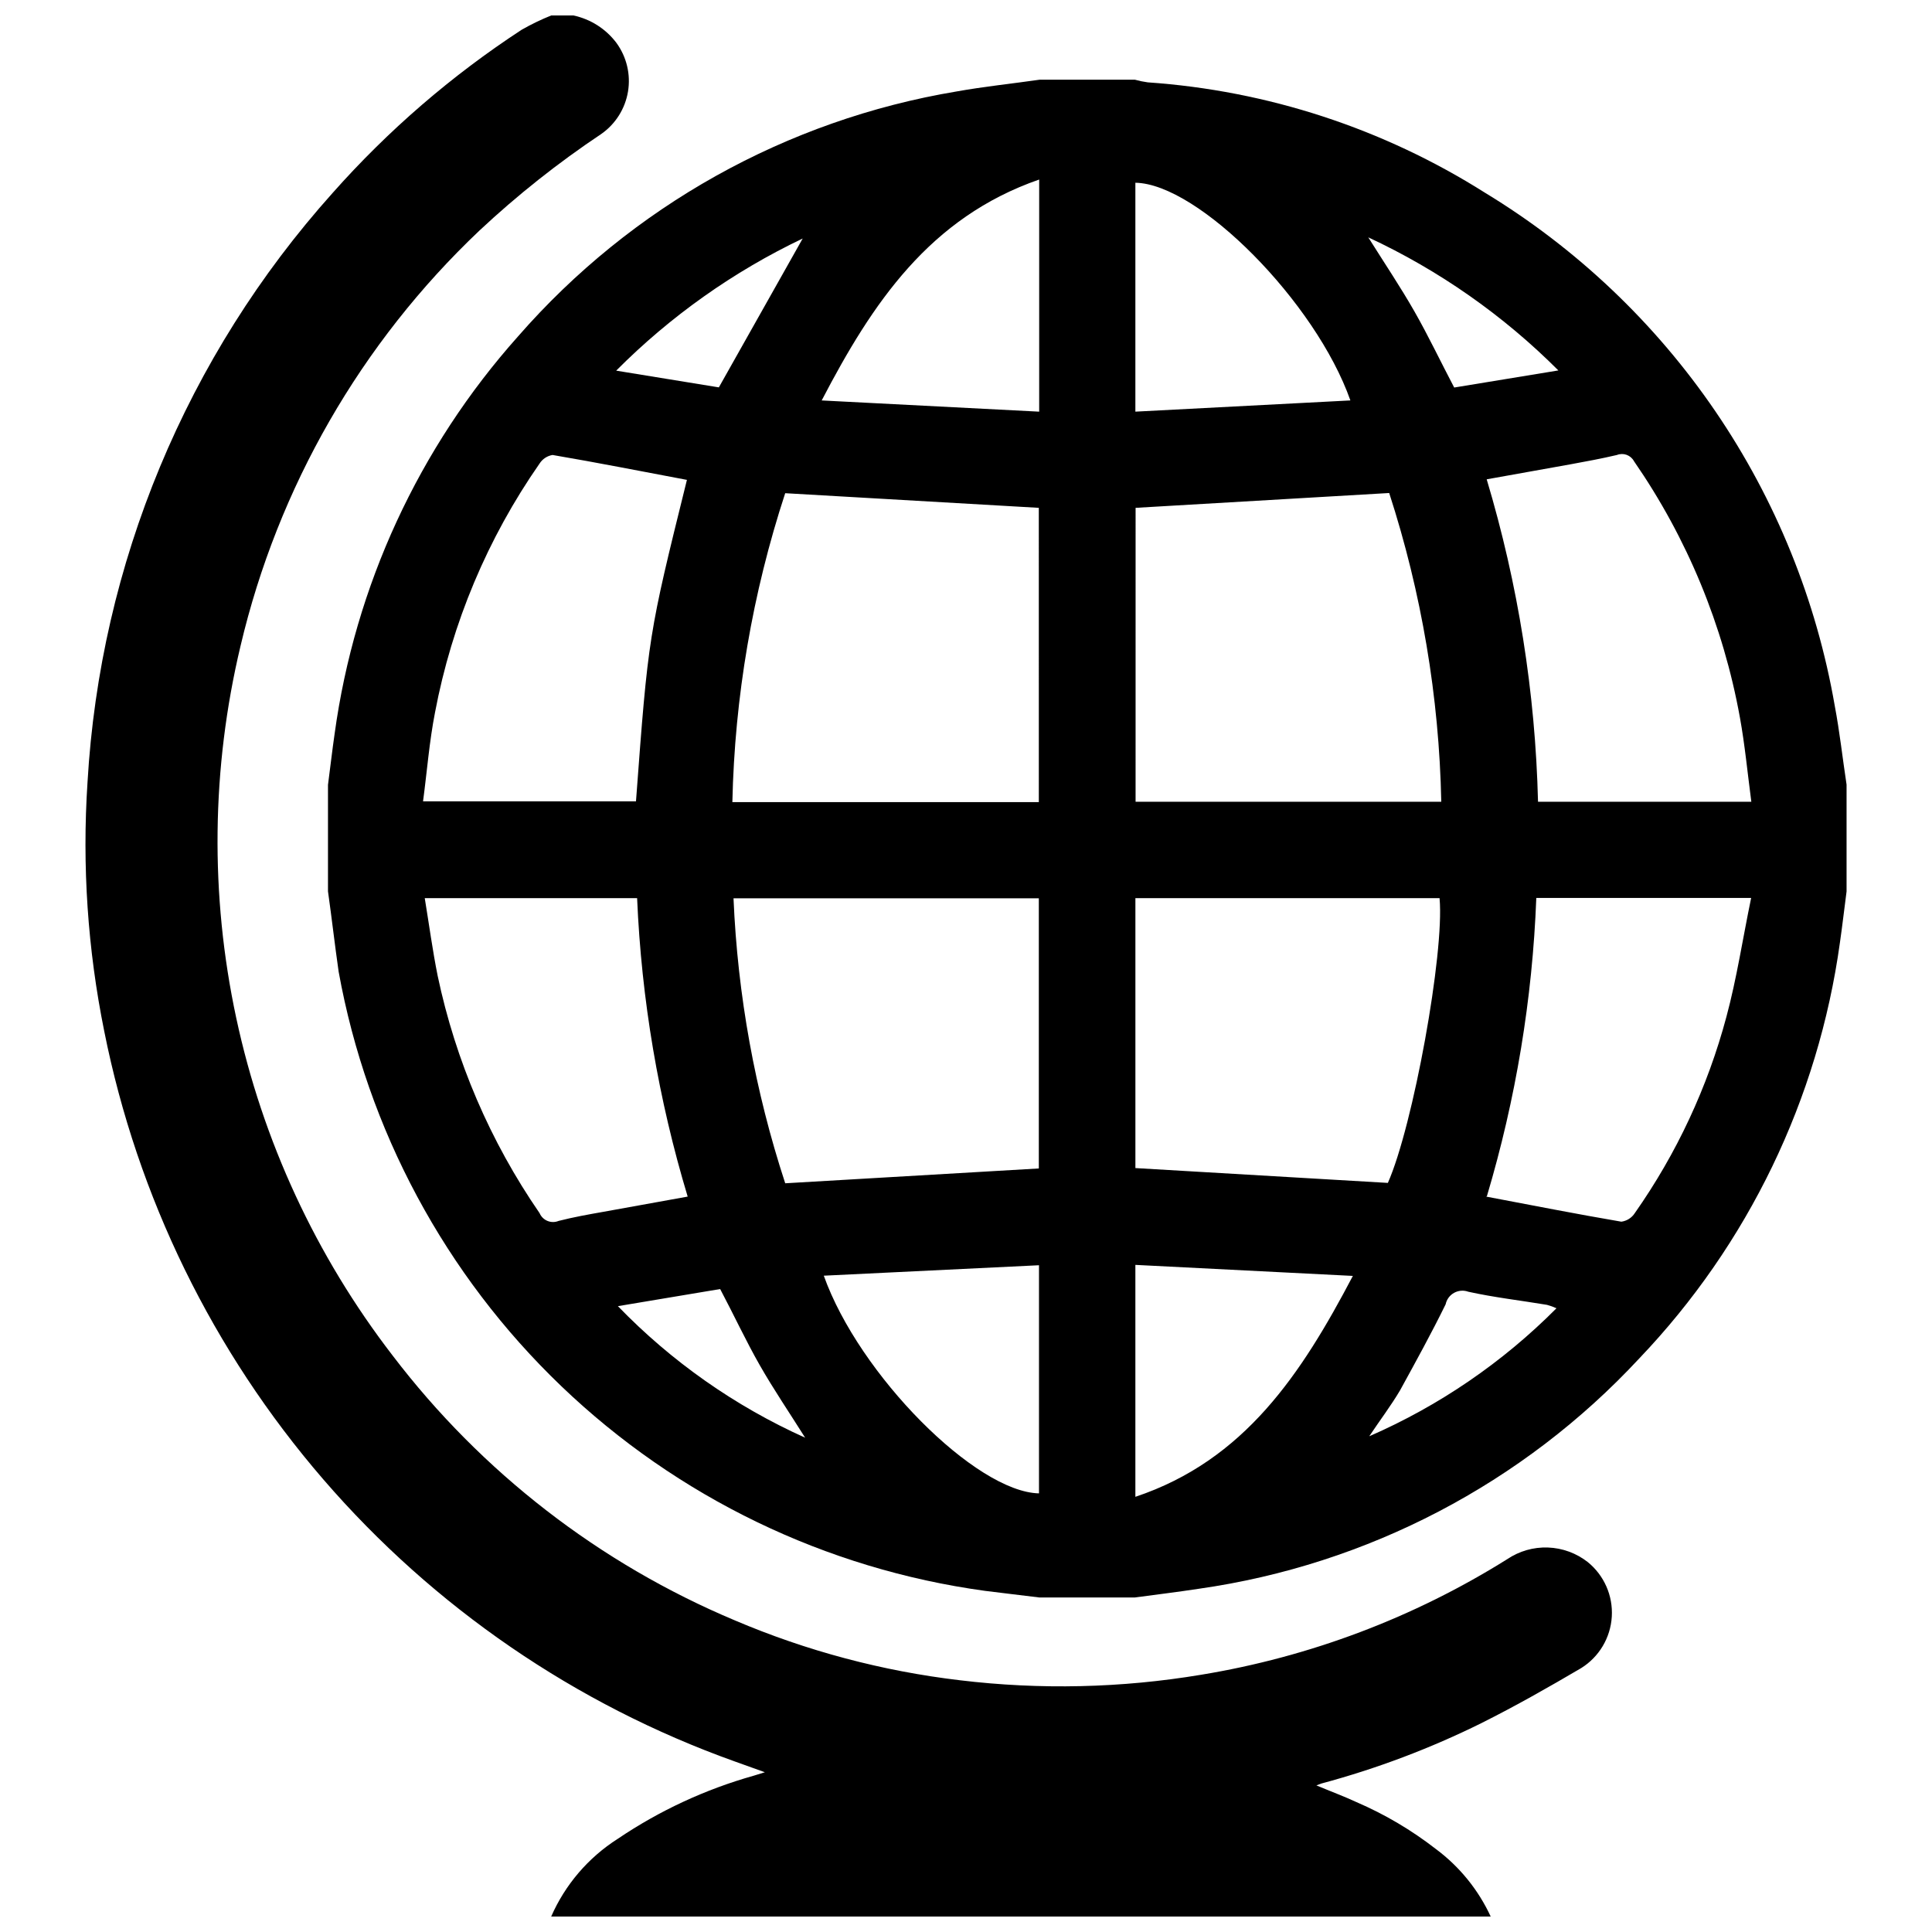 <?xml version="1.0" encoding="UTF-8"?>
<!-- The Best Svg Icon site in the world: iconSvg.co, Visit us! https://iconsvg.co -->
<svg width="800px" height="800px" version="1.1" viewBox="144 144 512 512" xmlns="http://www.w3.org/2000/svg">
 <defs>
  <clipPath id="a">
   <path d="m166 148.09h406v503.81h-406z"/>
  </clipPath>
 </defs>
 <g clip-path="url(#a)">
  <path d="m290.07 651.9c3.699-8.441 9.816-15.594 17.582-20.555 11.066-7.492 23.262-13.156 36.125-16.777l2.922-0.906-8.012-2.871c-42.184-15.09-79.742-40.84-109.02-74.754-29.273-33.91-49.273-74.824-58.043-118.76-4.394-21.688-5.887-43.863-4.434-65.945 3.336-57.914 26.234-112.98 64.941-156.18 14.707-16.594 31.566-31.148 50.129-43.277 2.516-1.434 5.125-2.695 7.809-3.777h5.894c4.547 0.969 8.59 3.543 11.387 7.254 2.715 3.715 3.824 8.363 3.078 12.902-0.75 4.539-3.293 8.586-7.059 11.23-11.461 7.652-22.281 16.227-32.344 25.645-31.367 29.727-53.363 67.973-63.277 110.03-7.727 32.371-8.117 66.059-1.145 98.602 6.977 32.539 21.137 63.109 41.449 89.473 23.566 30.922 54.836 55.121 90.684 70.18 19.027 8.102 39.113 13.445 59.652 15.871 21.27 2.562 42.801 2.07 63.934-1.461 28.801-4.731 56.375-15.145 81.113-30.633 3.176-2.141 6.949-3.223 10.777-3.086 3.828 0.137 7.516 1.48 10.535 3.84 4.352 3.516 6.734 8.918 6.394 14.5-0.34 5.582-3.363 10.656-8.109 13.613-8.566 5.039-17.434 10.078-26.398 14.559v0.004c-13.578 6.723-27.789 12.09-42.422 16.02l-1.359 0.504c3.727 1.562 7.254 2.871 10.629 4.434 7.519 3.238 14.598 7.422 21.059 12.445 6.254 4.656 11.242 10.805 14.512 17.883z"/>
 </g>
 <path d="m230.92 380.25v-28.266c0.605-4.535 1.109-9.07 1.762-13.551 5.375-39.152 22.301-75.812 48.617-105.3 30.051-34.422 71.109-57.355 116.18-64.891 7.305-1.309 14.711-2.066 22.066-3.125h25.191c1.125 0.312 2.269 0.547 3.426 0.707 31.734 2.188 62.43 12.227 89.324 29.219 24.277 14.738 45.117 34.504 61.113 57.965 16 23.465 26.789 50.082 31.637 78.066 1.309 6.902 2.066 13.906 3.125 20.859v28.312c-0.605 4.535-1.109 9.07-1.762 13.551-5.719 41.422-24.332 79.988-53.203 110.23-30.762 33.098-71.949 54.637-116.68 61.012-5.644 0.855-11.336 1.562-17.027 2.316h-25.191c-4.734-0.605-9.422-1.109-14.461-1.762-42.211-5.781-81.512-24.77-112.28-54.242-30.766-29.473-51.422-67.926-59.012-109.85-1.008-7.004-1.816-14.16-2.82-21.262zm188.38-23.73-0.004-77.938-67.207-3.879v-0.004c-8.676 26.453-13.395 54.039-14.004 81.871h81.211zm92.852-81.867-67.207 3.93-0.004 77.887h81.012c-0.57-27.801-5.223-55.367-13.801-81.816zm-160.06 182.93 67.207-3.93v-71.59h-80.91c1.086 25.684 5.699 51.094 13.703 75.52zm173.41-75.57h-80.609v71.539l66.906 3.93c6.703-15.113 15.016-61.008 13.703-75.367zm-199.46-110.84c-12.043-2.266-23.781-4.586-35.621-6.602l0.004 0.004c-1.414 0.234-2.66 1.059-3.43 2.266-13.781 19.785-23.223 42.262-27.707 65.949-1.512 7.707-2.117 15.617-3.176 23.578h56.43c3.273-43.93 3.273-43.93 13.5-85.191zm225.55 85.297h56.527c-1.008-7.656-1.715-15.113-3.023-22.32v0.004c-4.406-24.379-13.973-47.535-28.059-67.914-0.871-1.629-2.82-2.344-4.535-1.664-4.082 0.957-8.16 1.715-12.293 2.469l-22.219 3.981c8.316 27.75 12.891 56.484 13.602 85.445zm-225.35 104.64c-7.75-25.703-12.254-52.273-13.402-79.098h-56.277c1.16 7.055 2.066 13.855 3.426 20.605 4.754 22.539 13.934 43.91 27.004 62.875 0.836 1.949 3.078 2.871 5.039 2.066 3.93-1.008 7.91-1.715 11.891-2.418zm211.6 0c12.242 2.316 24.031 4.637 35.82 6.648l-0.004 0.004c1.469-0.195 2.777-1.023 3.578-2.269 11.086-15.785 19.309-33.402 24.285-52.043 2.719-10.078 4.332-20.758 6.551-31.488h-56.934c-1.027 26.797-5.43 53.355-13.098 79.051zm-175.53 20.961c9.371 26.301 40.305 57.332 57.031 57.688v-60.457zm82.574-228.98 56.98-2.973c-9.168-26.047-40.305-57.434-56.98-57.688zm-25.492-61.512c-29.02 10.078-44.184 32.695-57.637 58.543l57.637 2.973zm83.129 290.55-57.637-2.922v61.465c28.969-9.676 44.035-32.648 57.637-58.543zm54.461-239.96c-14.598-14.617-31.648-26.555-50.379-35.27 4.434 7.055 8.566 13.199 12.242 19.648 3.68 6.449 6.953 13.352 10.531 20.152zm-199.61 282.84c-4.18-6.648-8.363-12.797-12.043-19.246-3.68-6.449-6.902-13.402-10.48-20.152l-27.105 4.535h0.004c14.184 14.664 31.023 26.496 49.625 34.863zm-0.652-317.8c-18.359 8.754-35.078 20.598-49.426 35.016l27.207 4.434zm150.19 317.4h-0.004c18.516-8.078 35.336-19.582 49.574-33.906-0.812-0.371-1.652-0.676-2.519-0.906-6.953-1.16-14.008-1.965-20.859-3.477h0.004c-1.234-0.453-2.606-0.344-3.758 0.293s-1.969 1.746-2.238 3.031c-3.777 7.707-7.859 15.113-12.09 22.824-2.418 4.082-5.391 8.012-8.113 12.09z"/>
</svg>
